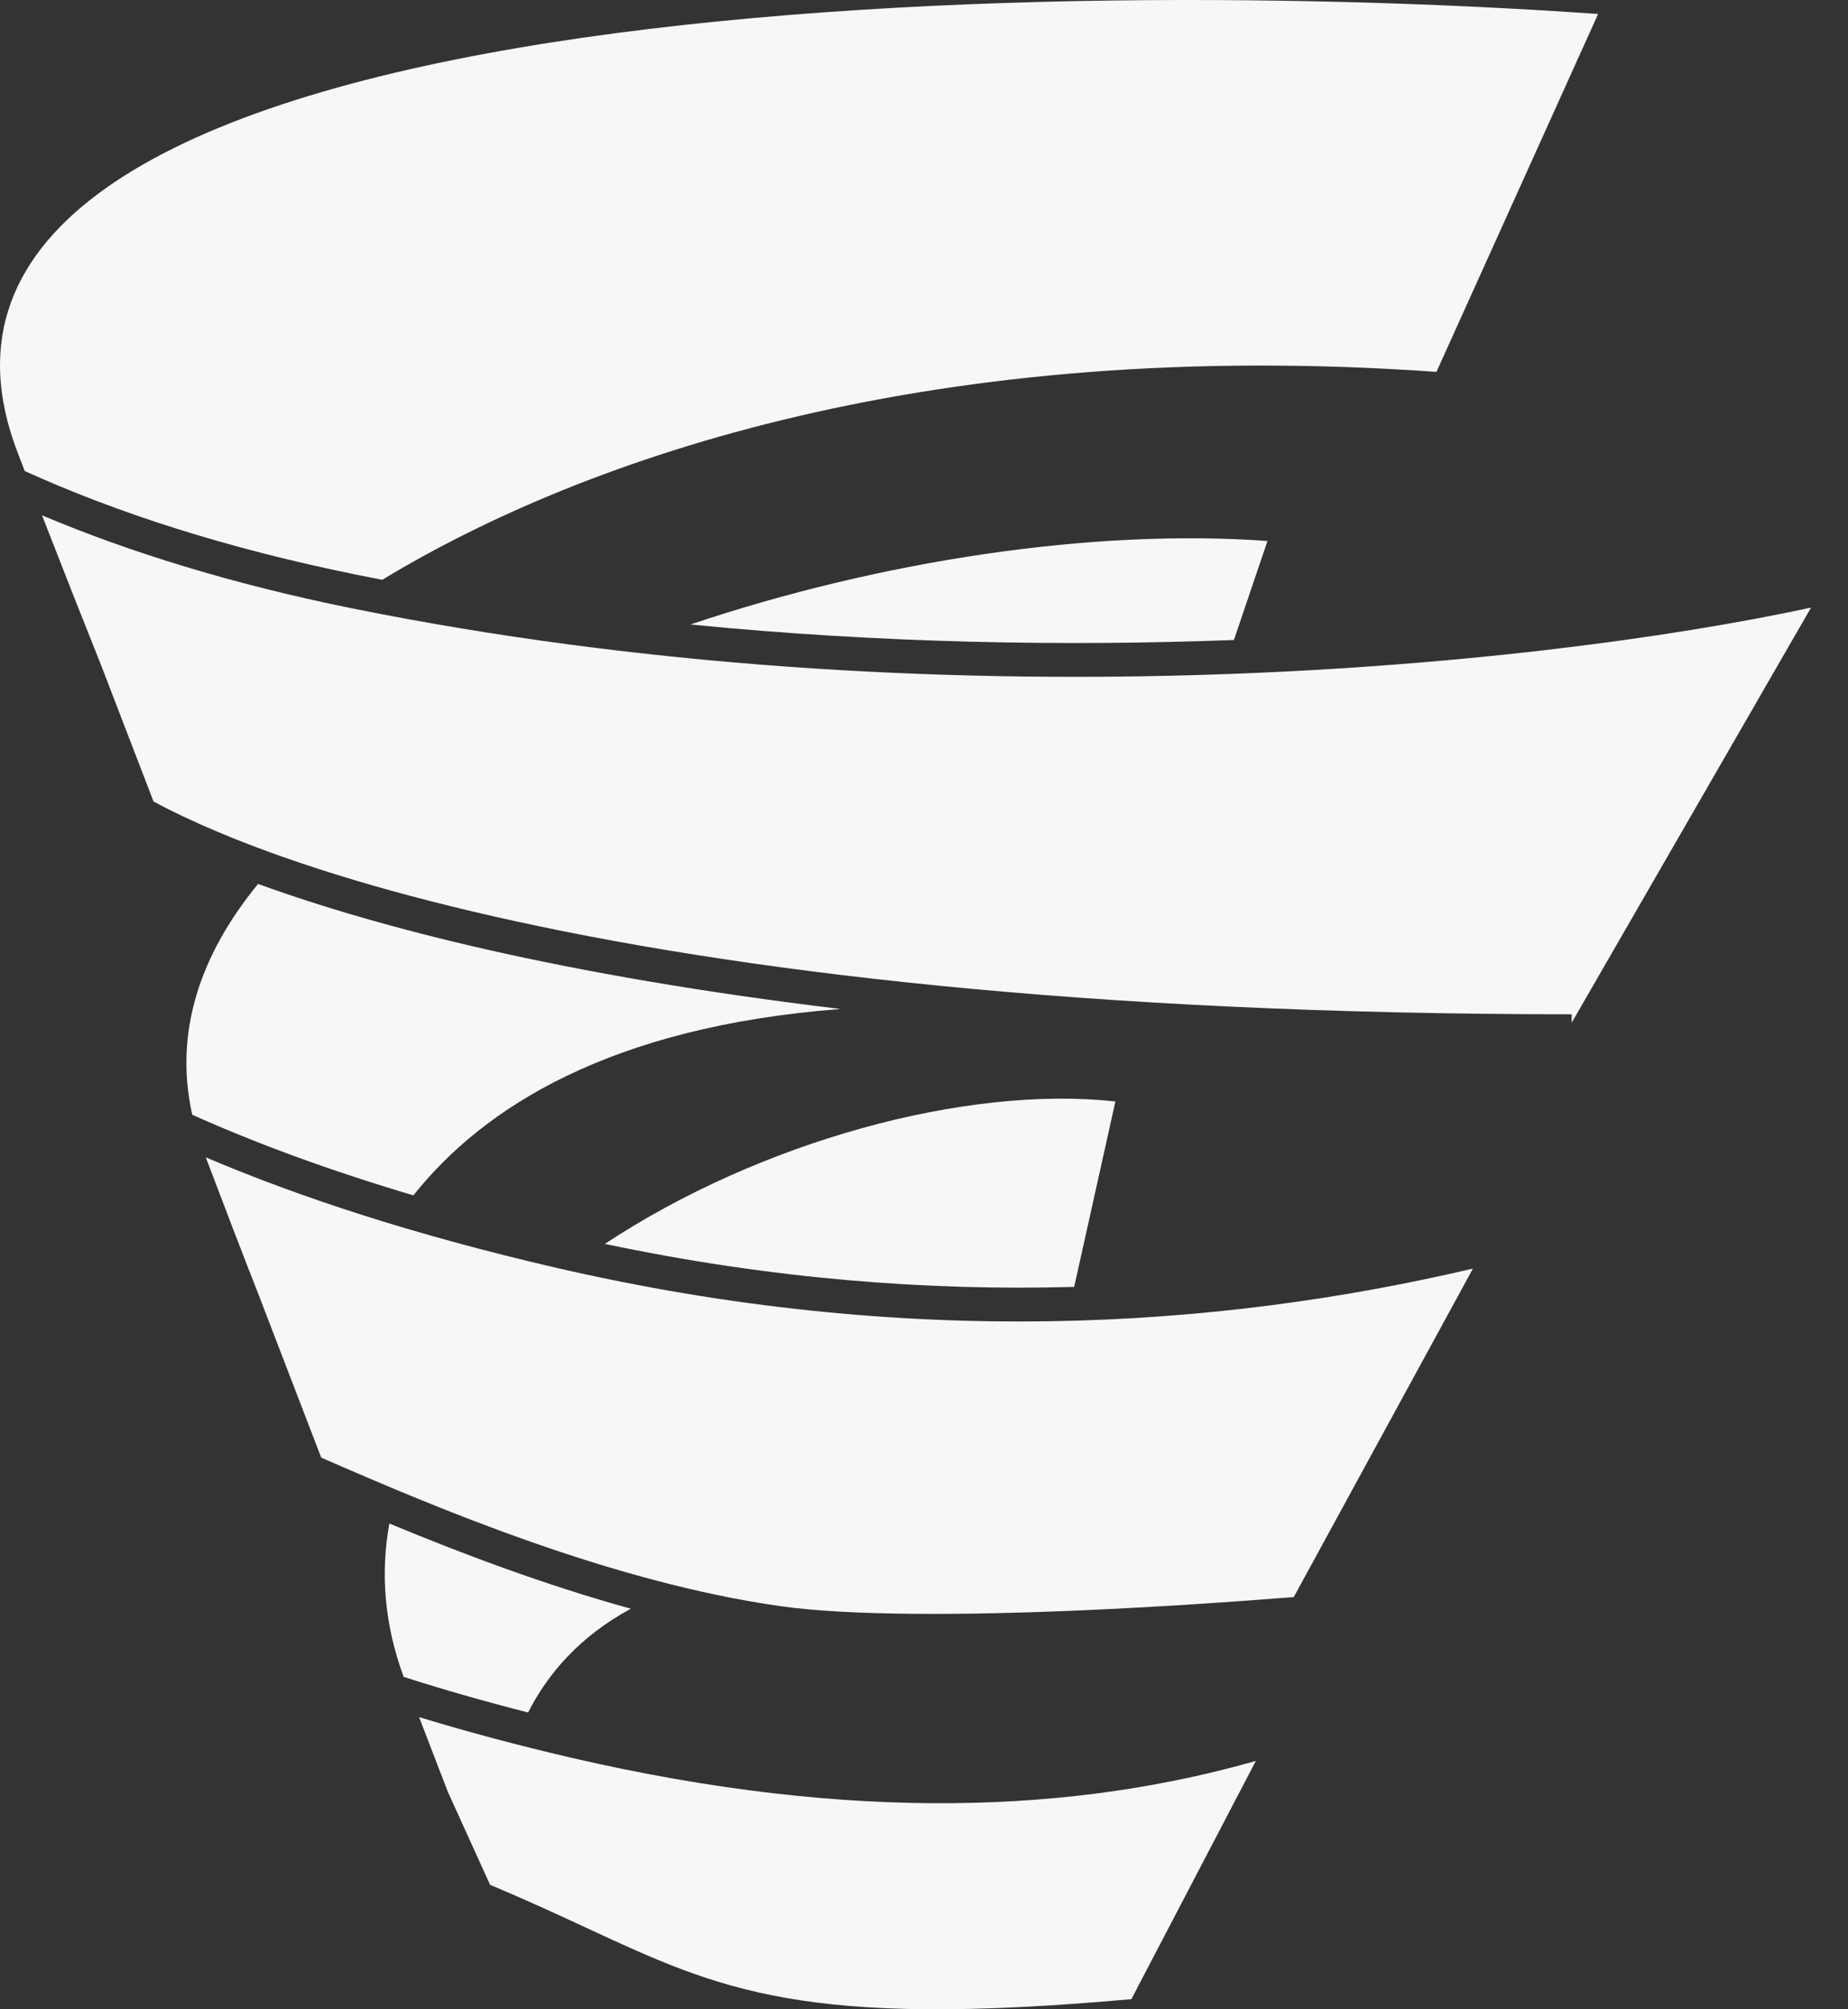 <svg width="23" height="25" viewBox="0 0 23 25" fill="none" xmlns="http://www.w3.org/2000/svg">
<rect x="0" y="0" width="23" height="25" fill="#333333" stroke="none"/>
<path d="M0.523 6.412C0.822 7.179 1.063 7.79 1.258 8.276L1.911 9.973C2.132 10.092 2.392 10.216 2.695 10.344C3.525 10.695 4.661 11.065 6.146 11.402C9.116 12.077 13.473 12.62 19.561 12.62V12.725L22.54 7.56C19.021 8.317 11.658 9.04 4.375 7.568C2.885 7.266 1.61 6.87 0.523 6.412Z" fill="#F7F7F7"/>
<path d="M15.357 7.963L15.775 6.731C13.61 6.574 10.964 6.973 8.593 7.77C10.971 8.005 13.275 8.042 15.357 7.963Z" fill="#F7F7F7"/>
<path d="M4.757 7.214C7.312 5.669 11.664 4.187 17.878 4.627L19.89 0.174C12.423 -0.351 -1.964 0.006 0.224 5.643C0.252 5.717 0.281 5.789 0.308 5.861C1.445 6.376 2.814 6.823 4.459 7.155C4.558 7.175 4.658 7.195 4.757 7.214Z" fill="#F7F7F7"/>
<path d="M10.46 12.554C8.744 12.348 7.283 12.092 6.053 11.813C4.915 11.554 3.974 11.275 3.212 10.998C2.494 11.873 2.161 12.843 2.393 13.87C3.182 14.224 4.094 14.561 5.145 14.873C6.016 13.778 7.596 12.774 10.46 12.554Z" fill="#F7F7F7"/>
<path d="M7.528 15.477C9.607 15.915 11.558 16.063 13.369 16.012L13.882 13.705C12.024 13.5 9.46 14.201 7.528 15.477Z" fill="#F7F7F7"/>
<path d="M18.332 15.784C15.146 16.532 11.294 16.788 6.901 15.769C5.184 15.371 3.751 14.906 2.561 14.4C2.821 15.086 3.036 15.645 3.215 16.1L3.998 18.136C5.43 18.762 7.61 19.684 9.705 19.983C10.567 20.106 11.995 20.099 13.444 20.037C14.38 19.996 15.316 19.934 16.102 19.871L18.332 15.784Z" fill="#F7F7F7"/>
<path d="M7.851 20.016C6.768 19.717 5.728 19.322 4.846 18.956C4.735 19.562 4.78 20.202 5.024 20.864C5.51 21.02 6.026 21.168 6.573 21.307C6.812 20.835 7.205 20.366 7.851 20.016Z" fill="#F7F7F7"/>
<path d="M15.63 21.91C13.409 22.541 10.662 22.694 7.104 21.869C6.433 21.713 5.805 21.544 5.216 21.365L5.574 22.295L6.1 23.452C6.548 23.639 6.933 23.817 7.288 23.982C8.979 24.767 9.998 25.24 14.081 24.874L15.63 21.91Z" fill="#F7F7F7"/>
</svg>
